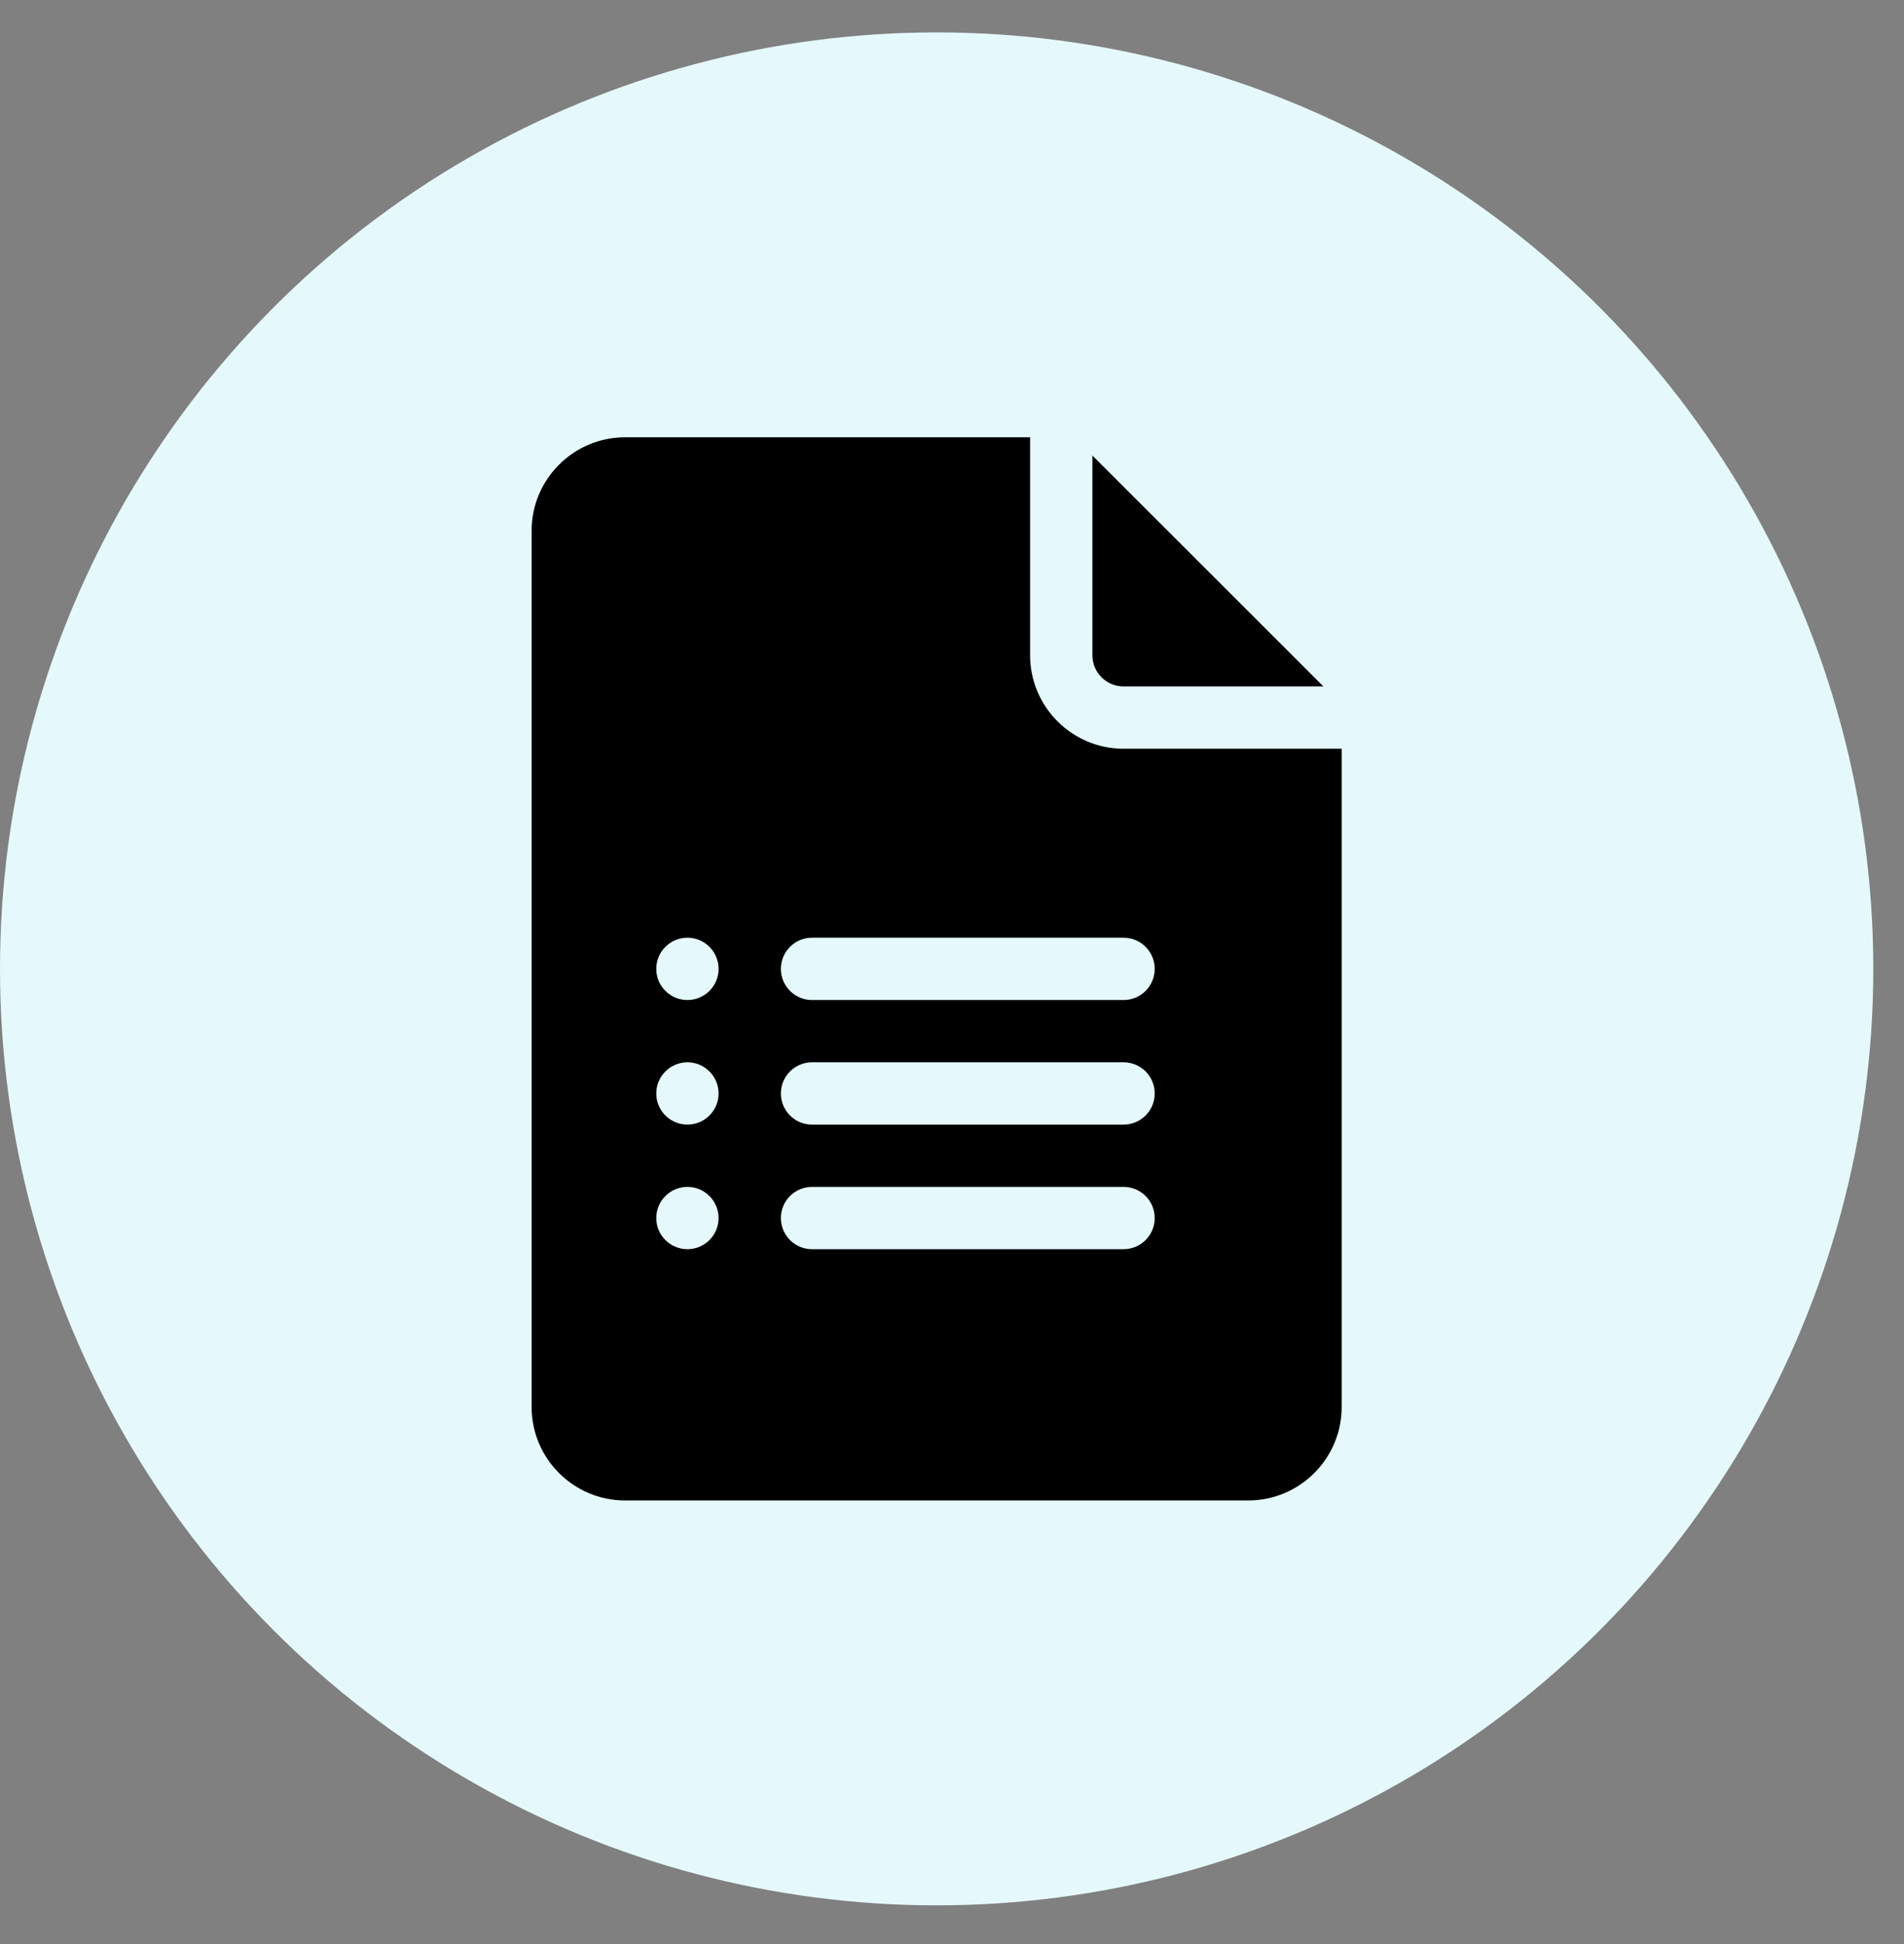 <svg width="47" height="48" viewBox="0 0 47 48" fill="none" xmlns="http://www.w3.org/2000/svg">
<rect x="0" y="0" width="47" height="48" fill="#808080" stroke="none"/>
<circle cx="23.121" cy="23.921" r="23.121" fill="#E5F9FD"/>
<g clip-path="url(#clip0_1999_32448)">
<path d="M27.735 16.948H32.668L26.966 11.247V16.179C26.966 16.604 27.311 16.948 27.735 16.948Z" fill="black"/>
<path d="M15.431 37.046H30.811C32.084 37.046 33.119 36.011 33.119 34.739V18.486H27.735C26.463 18.486 25.428 17.451 25.428 16.179V10.796H15.431C14.159 10.796 13.123 11.831 13.123 13.103V34.739C13.123 36.011 14.159 37.046 15.431 37.046ZM20.045 23.152H27.735C28.16 23.152 28.504 23.496 28.504 23.921C28.504 24.346 28.16 24.69 27.735 24.69H20.045C19.62 24.69 19.276 24.346 19.276 23.921C19.276 23.496 19.62 23.152 20.045 23.152ZM20.045 26.228H27.735C28.16 26.228 28.504 26.572 28.504 26.997C28.504 27.422 28.16 27.766 27.735 27.766H20.045C19.62 27.766 19.276 27.422 19.276 26.997C19.276 26.572 19.62 26.228 20.045 26.228ZM20.045 29.304H27.735C28.16 29.304 28.504 29.648 28.504 30.073C28.504 30.498 28.16 30.842 27.735 30.842H20.045C19.62 30.842 19.276 30.498 19.276 30.073C19.276 29.648 19.62 29.304 20.045 29.304ZM16.969 23.152C17.393 23.152 17.738 23.496 17.738 23.921C17.738 24.346 17.393 24.69 16.969 24.69C16.544 24.69 16.2 24.346 16.2 23.921C16.2 23.496 16.544 23.152 16.969 23.152ZM16.969 26.228C17.393 26.228 17.738 26.573 17.738 26.997C17.738 27.422 17.393 27.766 16.969 27.766C16.544 27.766 16.2 27.422 16.2 26.997C16.2 26.573 16.544 26.228 16.969 26.228ZM16.969 29.304C17.393 29.304 17.738 29.649 17.738 30.073C17.738 30.498 17.393 30.842 16.969 30.842C16.544 30.842 16.2 30.498 16.2 30.073C16.2 29.649 16.544 29.304 16.969 29.304Z" fill="black"/>
</g>
<defs>
<clipPath id="clip0_1999_32448">
<rect width="28" height="28" fill="white" transform="translate(9.121 9.921)"/>
</clipPath>
</defs>
</svg>